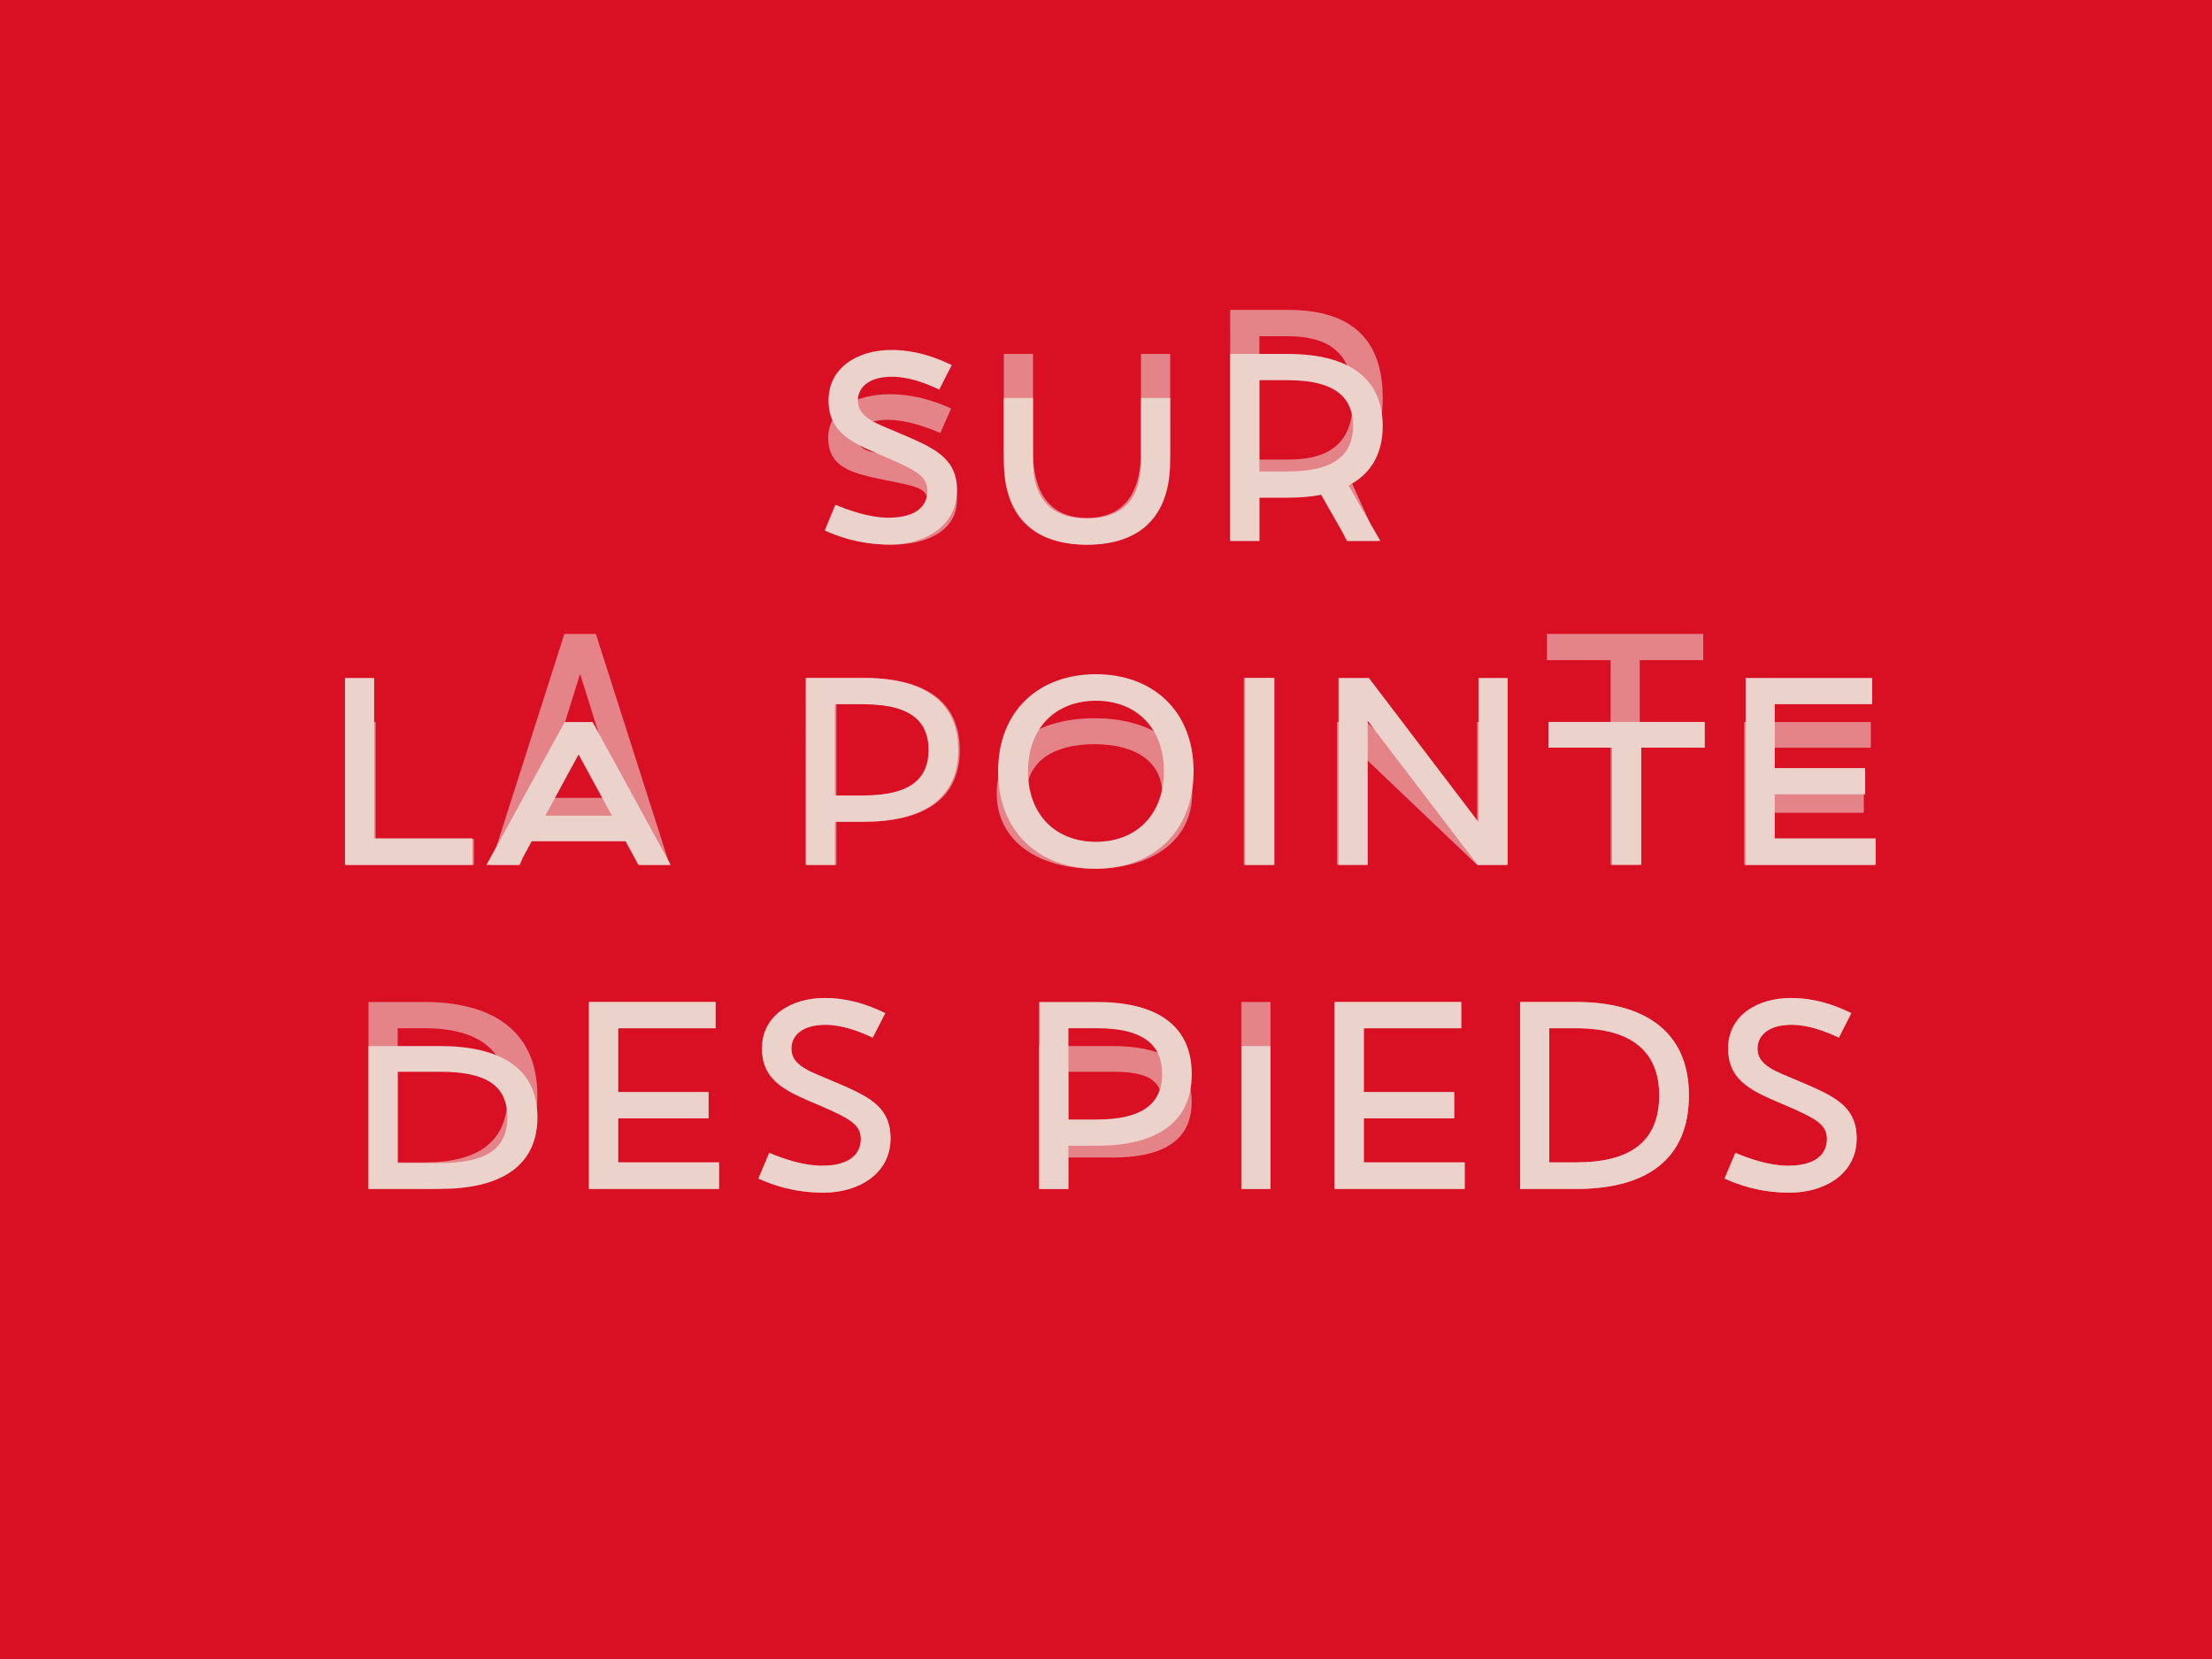 <?xml version="1.0" encoding="utf-8"?>
<!-- Generator: Adobe Illustrator 22.1.0, SVG Export Plug-In . SVG Version: 6.00 Build 0)  -->
<svg version="1.1" xmlns="http://www.w3.org/2000/svg" xmlns:xlink="http://www.w3.org/1999/xlink" x="0px" y="0px"
	 viewBox="0 0 2048 1536" enable-background="new 0 0 2048 1536" xml:space="preserve">
<g id="Calque_2">
	<rect fill="#D91024" width="2048" height="1536"/>
</g>
<g id="Calque_1">
	<g opacity="0.6">
		<path fill="#EBD2CB" d="M880.6,378.2l-10,22.7c-11.9-5.1-30.5-12.2-48.9-12.2c-17.3,0-27.5,6.8-27.5,16.2
			c0,13.2,12.4,13.5,31.3,17.3c33.5,7,60.5,10.5,60.5,40.5c0,29.2-28.6,41.6-59.9,41.6c-23.2,0-45.6-5.4-62.6-13.2l9.5-23.2
			c14.6,5.9,34,12.4,55.4,12.4c18.9,0,30.2-6.5,30.2-16.2c0-12.4-10.5-13.8-37-19.2c-32.4-6.5-54.8-11.6-54.8-39.7
			c0-25.7,25.1-40.2,56.7-40.2C844.7,365,863.6,370.4,880.6,378.2z"/>
		<path fill="#EBD2CB" d="M1083.4,417.9c0,54-25.1,86.4-77,86.4s-77-32.4-77-86.4v-90.2h27v90.2c0,37,14.6,61.6,50,61.6
			c35.4,0,50-24.6,50-61.6v-90.2h27V417.9z"/>
		<path fill="#EBD2CB" d="M1192.2,286.9c61.8,0,88,29.7,88,81.8c0,34-11.6,56.2-32.9,68.9l28.6,63.2h-29.2l-24.3-54
			c-8.9,1.9-19.2,3-30.2,3H1166v51h-27V286.9H1192.2z M1166,425.5h26.2c44.3,0,60.5-19.7,60.5-56.7c0-31.1-11.3-57.5-60.5-57.5H1166
			V425.5z"/>
		<path fill="#EBD2CB" d="M438.8,776.8v24h-118V668.5h27v108.3H438.8z"/>
		<path fill="#EBD2CB" d="M592.4,800.8L580.5,763h-86.9l-11.9,37.8h-27.5l68.3-213.8h29.2L620,800.8H592.4z M573,738.7l-35.9-114.8
			l-35.9,114.8H573z"/>
		<path fill="#EBD2CB" d="M800.6,627.7c58.9,0,88,24,88,66.7c0,46.4-34.6,66.4-88,66.4h-26.2v40h-27V627.7H800.6z M774.4,736.5h26.2
			c42.9,0,60.5-15.1,60.5-42.1c0-23.2-12.4-42.4-60.5-42.4h-26.2V736.5z"/>
		<path fill="#EBD2CB" d="M1103.8,734.4c0,44.8-38.9,69.9-90.5,69.9c-51.6,0-90.5-25.1-90.5-69.9c0-44.8,38.9-69.4,90.5-69.4
			C1064.9,665,1103.8,689.5,1103.8,734.4z M950.7,734.4c0,29.4,25.1,45.6,62.6,45.6c37.5,0,62.6-16.2,62.6-45.6
			c0-29.4-25.1-45.4-62.6-45.4C975.8,689,950.7,704.9,950.7,734.4z"/>
		<path fill="#EBD2CB" d="M1151.6,800.8V627.7h27v173.1H1151.6z"/>
		<path fill="#EBD2CB" d="M1367.6,800.8L1265,703v97.7h-27V668.5h27.3l102.3,97.7v-97.7h27v132.3H1367.6z"/>
		<path fill="#EBD2CB" d="M1518.2,611.2v189.5h-27V611.2h-58.9v-24.3h144.7v24.3H1518.2z"/>
		<path fill="#EBD2CB" d="M1641.9,692.2v37.3h83.7v23h-83.7V777h93.4v23.8h-120.4V668.5h117.2v23.8H1641.9z"/>
		<path fill="#EBD2CB" d="M393,927.7c62.4,0,104.5,26.5,104.5,86.4c0,59.1-38.9,86.7-104.5,86.7h-51.8V927.7H393z M368.2,1076.2H393
			c50,0,77-18.9,77-62.1c0-40.8-25.9-62.1-77-62.1h-24.8V1076.2z"/>
		<path fill="#EBD2CB" d="M572.3,952v59.1H656v24.3h-83.7v40.8h93.4v24.6H545.3V927.7h117.2V952H572.3z"/>
		<path fill="#EBD2CB" d="M819.6,938L808,960.7c-12.4-5.9-28.4-11.9-43.7-11.9c-21.6,0-31.6,10-31.6,22.1
			c0,16.2,18.6,21.6,36.7,29.4c32.1,13.8,55.1,22.4,55.1,53.7c0,33.5-30.5,50.2-61.8,50.2c-28.4,0-47.5-7.3-60.5-13l10-23.8
			c12.1,5.1,31,11.9,48.9,11.9c25.4,0,35.9-10.8,35.9-24.6c0-13-8.6-18.6-37.8-31.1c-28.4-12.2-53.7-21.1-53.7-52.9
			c0-30.2,26.7-46.7,58.3-46.7C785.1,924.2,802.1,929.6,819.6,938z"/>
		<path fill="#EBD2CB" d="M1029.9,968.5c43.7,0,73.4,13.5,73.4,51.6c0,38.1-29.7,51.6-73.4,51.6h-40.8v29.2h-27V968.5H1029.9z
			 M989.2,1047.9h40.8c31.9,0,45.6-7.3,45.6-27.8c0-20.5-13.8-27.8-45.6-27.8h-40.8V1047.9z"/>
		<path fill="#EBD2CB" d="M1149.3,1100.8V927.7h27v173.1H1149.3z"/>
		<path fill="#EBD2CB" d="M1262.7,952v59.1h83.7v24.3h-83.7v40.8h93.4v24.6h-120.4V927.7h117.2V952H1262.7z"/>
		<path fill="#EBD2CB" d="M1459.2,927.7c62.4,0,104.5,26.5,104.5,86.4c0,59.1-38.9,86.7-104.5,86.7h-51.8V927.7H1459.2z
			 M1434.4,1076.2h24.8c50,0,77-18.9,77-62.1c0-40.8-25.9-62.1-77-62.1h-24.8V1076.2z"/>
		<path fill="#EBD2CB" d="M1714.1,938l-11.6,22.7c-12.4-5.9-28.4-11.9-43.7-11.9c-21.6,0-31.6,10-31.6,22.1
			c0,16.2,18.6,21.6,36.7,29.4c32.1,13.8,55.1,22.4,55.1,53.7c0,33.5-30.5,50.2-61.8,50.2c-28.4,0-47.5-7.3-60.5-13l10-23.8
			c12.1,5.1,31,11.9,48.9,11.9c25.4,0,35.9-10.8,35.9-24.6c0-13-8.6-18.6-37.8-31.1c-28.4-12.2-53.7-21.1-53.7-52.9
			c0-30.2,26.7-46.7,58.3-46.7C1679.6,924.2,1696.6,929.6,1714.1,938z"/>
	</g>
	<g>
		<path fill="#EBD2CB" d="M881.2,338l-11.6,22.7c-12.4-5.9-28.4-11.9-43.7-11.9c-21.6,0-31.6,10-31.6,22.1
			c0,16.2,18.6,21.6,36.7,29.4c32.1,13.8,55.1,22.4,55.1,53.7c0,33.5-30.5,50.2-61.8,50.2c-28.4,0-47.5-7.3-60.5-13l10-23.8
			c12.1,5.1,31,11.9,48.9,11.9c25.4,0,35.9-10.8,35.9-24.6c0-13-8.6-18.6-37.8-31.1c-28.4-12.2-53.7-21.1-53.7-52.9
			c0-30.2,26.7-46.7,58.3-46.7C846.6,324.2,863.6,329.6,881.2,338z"/>
		<path fill="#EBD2CB" d="M1083.4,426.8c0,48.9-25.1,77.5-77,77.5s-77-28.6-77-77.5v-58.3h27v58.3c0,32.7,14.6,53.2,50,53.2
			c35.4,0,50-20.5,50-53.2v-58.3h27V426.8z"/>
		<path fill="#EBD2CB" d="M1192.2,327.7c58.9,0,88,24,88,66.7c0,26.7-11.6,44.8-31.6,55.1l29.4,51.3h-30.5l-24.3-42.7
			c-9.5,1.9-20,2.7-31,2.7H1166v40h-27V327.7H1192.2z M1166,436.5h26.2c42.9,0,60.5-15.1,60.5-42.1c0-23.2-12.4-42.4-60.5-42.4H1166
			V436.5z"/>
		<path fill="#EBD2CB" d="M437.4,776.2v24.6h-118V627.7h27v148.5H437.4z"/>
		<path fill="#EBD2CB" d="M591.1,800.8l-11.9-21.9h-86.9l-11.9,21.9h-30l72.4-132.3h25.9L621,800.8H591.1z M566.5,755.2l-30.8-56.7
			l-30.8,56.7H566.5z"/>
		<path fill="#EBD2CB" d="M799.2,627.7c58.9,0,88,24,88,66.7c0,46.4-34.6,66.4-88,66.4H773v40h-27V627.7H799.2z M773,736.5h26.2
			c42.9,0,60.5-15.1,60.5-42.1c0-23.2-12.4-42.4-60.5-42.4H773V736.5z"/>
		<path fill="#EBD2CB" d="M1105.1,714.1c0,56.7-38.6,90.2-90.5,90.2s-90.5-33.5-90.5-90.2s38.6-89.9,90.5-89.9
			S1105.1,657.4,1105.1,714.1z M951.8,714.1c0,40.5,25.9,65.3,62.9,65.3c37,0,62.9-24.8,62.9-65.3s-25.9-65.3-62.9-65.3
			C977.7,648.8,951.8,673.6,951.8,714.1z"/>
		<path fill="#EBD2CB" d="M1152.9,800.8V627.7h27v173.1H1152.9z"/>
		<path fill="#EBD2CB" d="M1368.1,800.8l-101.8-133.4v133.4h-27V627.7h28.1l101.5,133.4V627.7h27v173.1H1368.1z"/>
		<path fill="#EBD2CB" d="M1519.6,692.2v108.5h-27V692.2h-58.9v-23.8h144.7v23.8H1519.6z"/>
		<path fill="#EBD2CB" d="M1643.2,652v59.1h83.7v24.3h-83.7v40.8h93.4v24.6h-120.4V627.7h117.2V652H1643.2z"/>
		<path fill="#EBD2CB" d="M407.1,968.5c54.8,0,90.5,19.4,90.5,65.9c0,46.4-35.6,66.4-90.5,66.4h-65.9V968.5H407.1z M368.2,1076.8
			h38.9c40.5,0,62.6-11.3,62.6-42.4c0-31.1-22.1-42.1-62.6-42.1h-38.9V1076.8z"/>
		<path fill="#EBD2CB" d="M572.3,952v59.1H656v24.3h-83.7v40.8h93.4v24.6H545.3V927.7h117.2V952H572.3z"/>
		<path fill="#EBD2CB" d="M819.6,938L808,960.7c-12.4-5.9-28.4-11.9-43.7-11.9c-21.6,0-31.6,10-31.6,22.1
			c0,16.2,18.6,21.6,36.7,29.4c32.1,13.8,55.1,22.4,55.1,53.7c0,33.5-30.5,50.2-61.8,50.2c-28.4,0-47.5-7.3-60.5-13l10-23.8
			c12.1,5.1,31,11.9,48.9,11.9c25.4,0,35.9-10.8,35.9-24.6c0-13-8.6-18.6-37.8-31.1c-28.4-12.2-53.7-21.1-53.7-52.9
			c0-30.2,26.7-46.7,58.3-46.7C785.1,924.2,802.1,929.6,819.6,938z"/>
		<path fill="#EBD2CB" d="M1015.4,927.7c58.9,0,88,24,88,66.7c0,46.4-34.6,66.4-88,66.4h-26.2v40h-27V927.7H1015.4z M989.2,1036.5
			h26.2c42.9,0,60.5-15.1,60.5-42.1c0-23.2-12.4-42.4-60.5-42.4h-26.2V1036.5z"/>
		<path fill="#EBD2CB" d="M1149.3,1100.8V968.5h27v132.3H1149.3z"/>
		<path fill="#EBD2CB" d="M1262.7,952v59.1h83.7v24.3h-83.7v40.8h93.4v24.6h-120.4V927.7h117.2V952H1262.7z"/>
		<path fill="#EBD2CB" d="M1459.2,927.7c62.4,0,104.5,26.5,104.5,86.4c0,59.1-38.9,86.7-104.5,86.7h-51.8V927.7H1459.2z
			 M1434.4,1076.2h24.8c50,0,77-18.9,77-62.1c0-40.8-25.9-62.1-77-62.1h-24.8V1076.2z"/>
		<path fill="#EBD2CB" d="M1714.1,938l-11.6,22.7c-12.4-5.9-28.4-11.9-43.7-11.9c-21.6,0-31.6,10-31.6,22.1
			c0,16.2,18.6,21.6,36.7,29.4c32.1,13.8,55.1,22.4,55.1,53.7c0,33.5-30.5,50.2-61.8,50.2c-28.4,0-47.5-7.3-60.5-13l10-23.8
			c12.1,5.1,31,11.9,48.9,11.9c25.4,0,35.9-10.8,35.9-24.6c0-13-8.6-18.6-37.8-31.1c-28.4-12.2-53.7-21.1-53.7-52.9
			c0-30.2,26.7-46.7,58.3-46.7C1679.6,924.2,1696.6,929.6,1714.1,938z"/>
	</g>
</g>
<g id="commentaires">
</g>
</svg>
